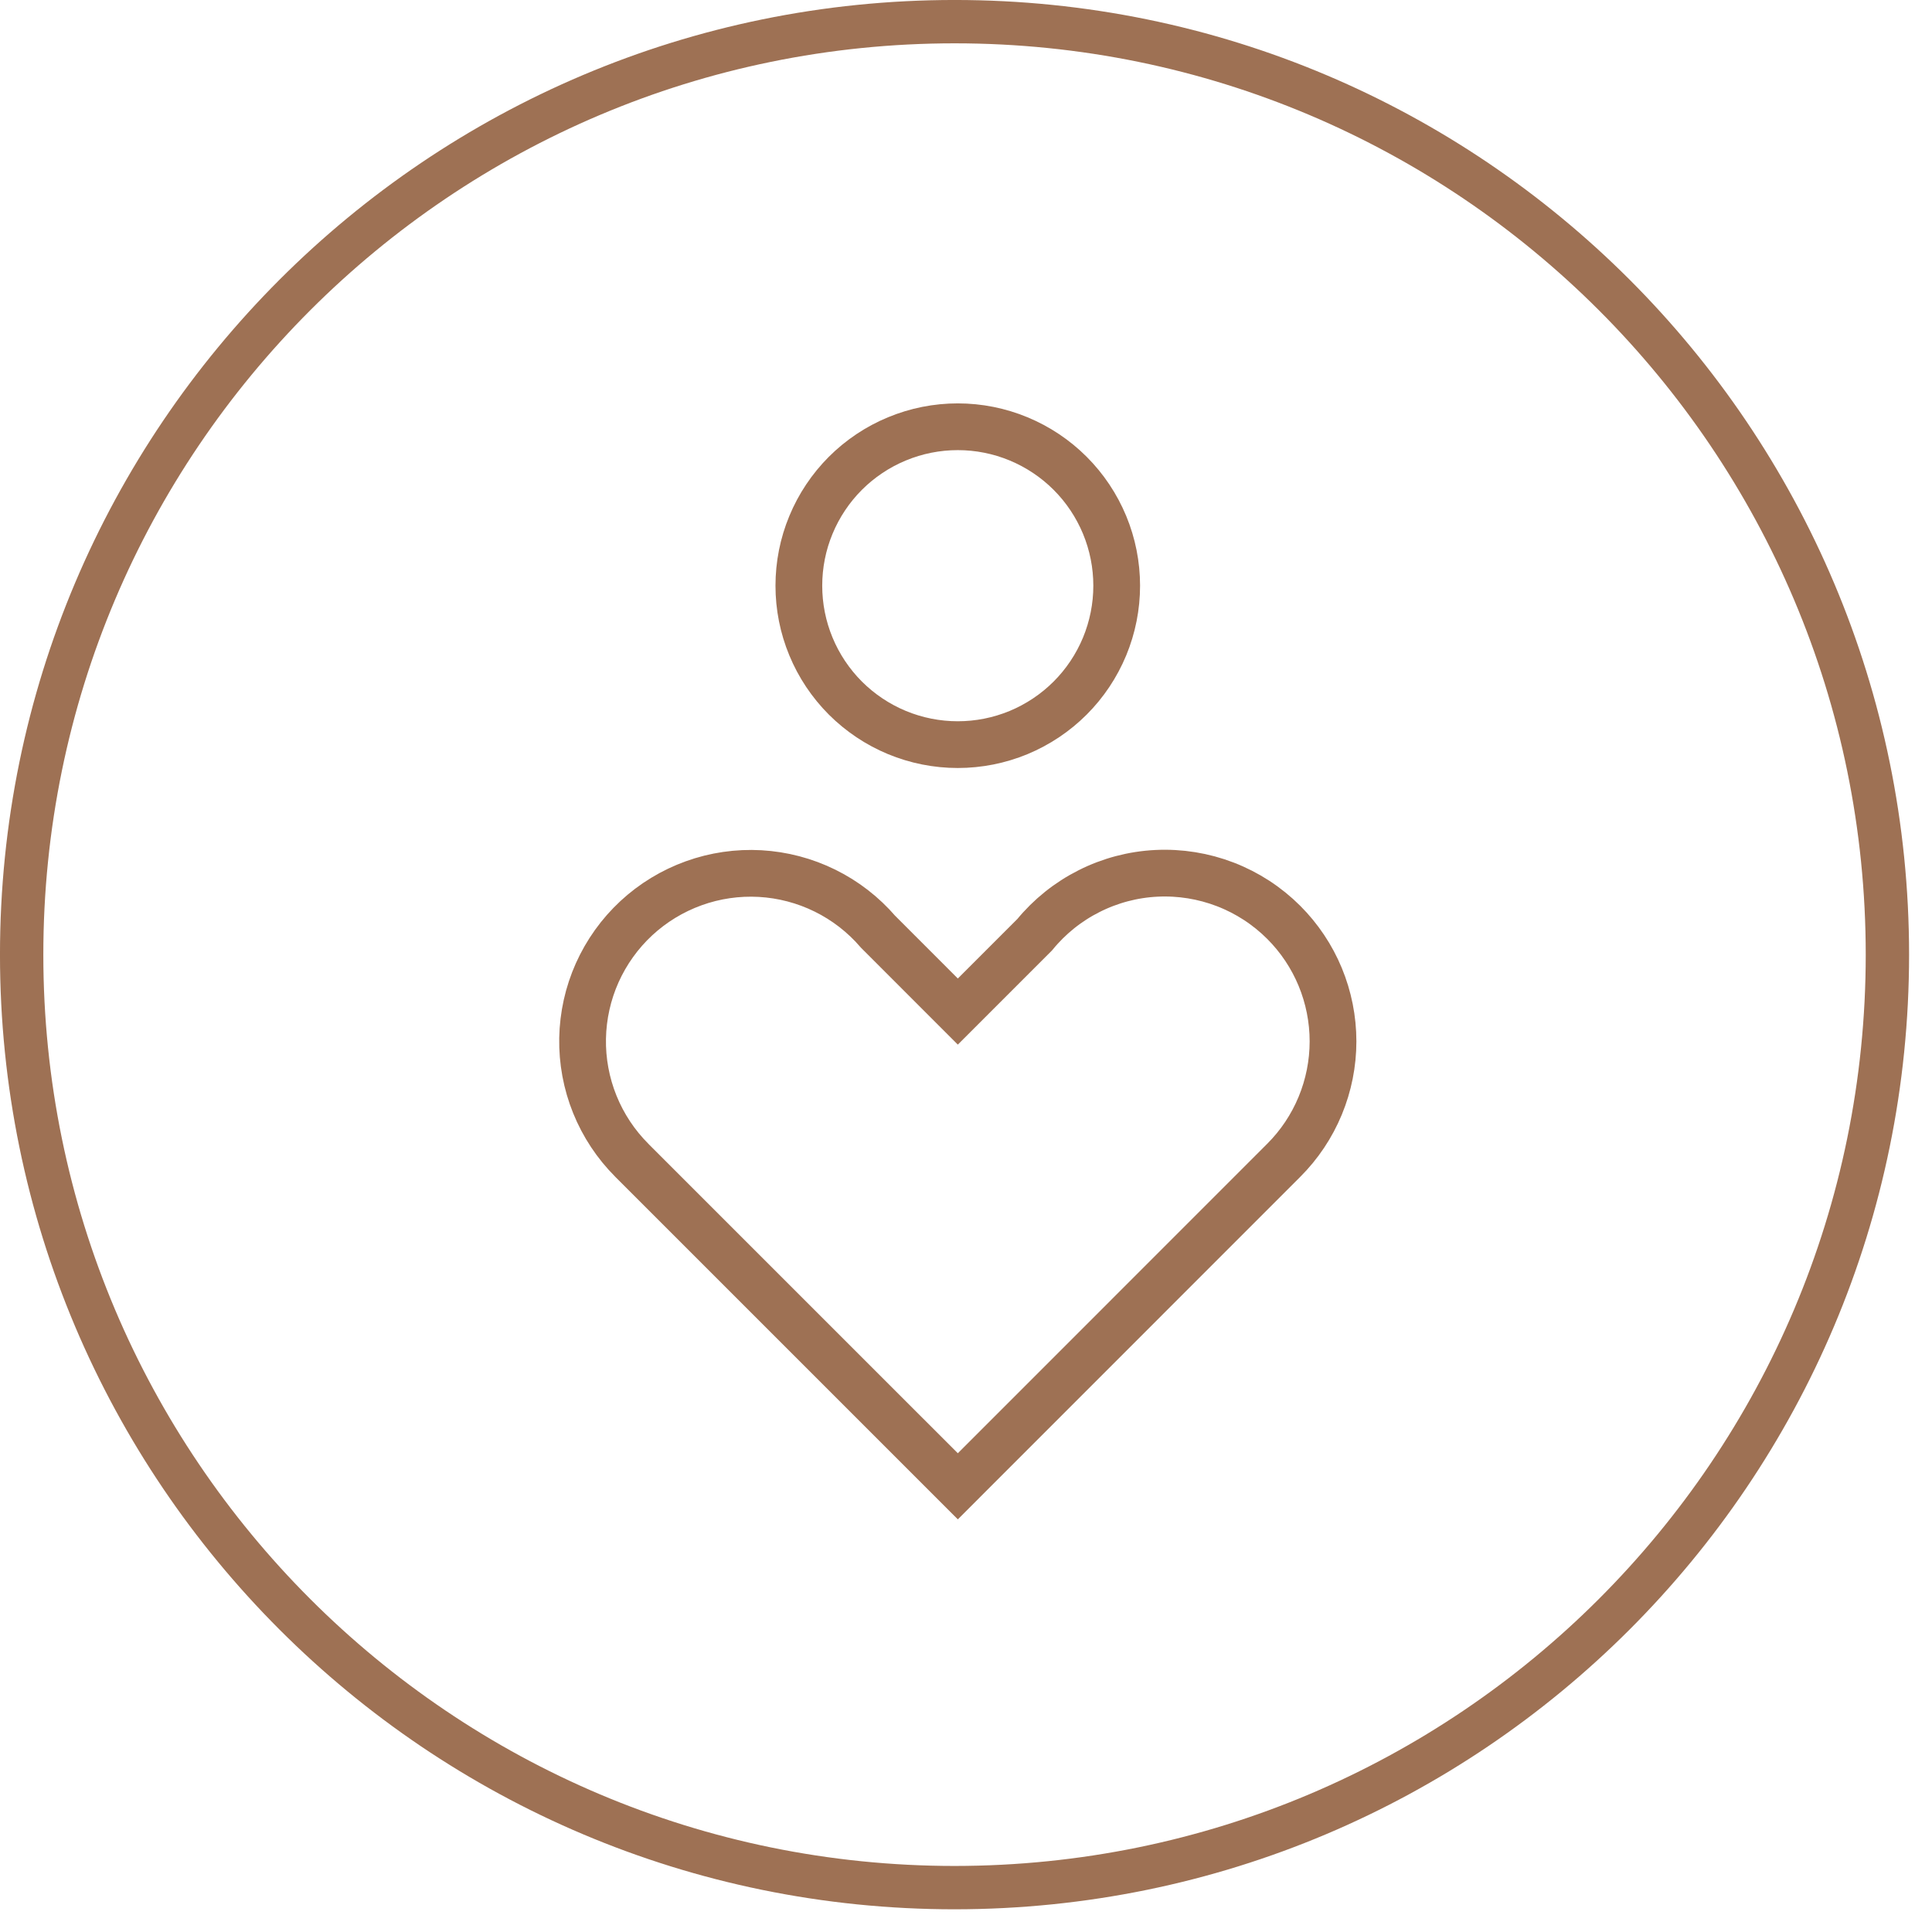 <svg xmlns="http://www.w3.org/2000/svg" fill="none" viewBox="0 0 62 62" height="62" width="62">
<path stroke-width="1.5" stroke="#9E7154" d="M41.196 29.599C41.698 30.101 42.096 30.696 42.367 31.351C42.638 32.006 42.778 32.709 42.778 33.418C42.778 34.127 42.638 34.829 42.367 35.484C42.096 36.139 41.698 36.735 41.196 37.236L41.179 37.253L30.738 47.697L20.292 37.252L20.277 37.236C19.764 36.723 19.359 36.112 19.088 35.44C18.816 34.767 18.683 34.046 18.696 33.321C18.71 32.596 18.869 31.88 19.165 31.218C19.462 30.556 19.888 29.96 20.42 29.466C20.952 28.973 21.578 28.592 22.26 28.346C22.943 28.099 23.668 27.994 24.392 28.034C25.116 28.075 25.825 28.261 26.476 28.582C27.127 28.903 27.706 29.352 28.179 29.902L30.738 32.462L33.203 29.997C33.681 29.414 34.275 28.937 34.949 28.598C35.622 28.258 36.359 28.063 37.112 28.026C37.866 27.989 38.618 28.11 39.322 28.381C40.026 28.652 40.665 29.068 41.198 29.601L41.196 29.599Z"></path>
<path stroke-width="1.5" stroke="#9E7154" d="M25.636 18.796C25.636 19.465 25.767 20.128 26.024 20.747C26.28 21.366 26.656 21.928 27.129 22.402C27.603 22.875 28.165 23.251 28.784 23.508C29.403 23.764 30.066 23.896 30.736 23.896C31.406 23.896 32.069 23.764 32.688 23.508C33.306 23.251 33.869 22.875 34.342 22.402C34.816 21.928 35.191 21.366 35.448 20.747C35.704 20.128 35.836 19.465 35.836 18.796C35.836 18.126 35.704 17.462 35.448 16.844C35.191 16.225 34.816 15.663 34.342 15.189C33.869 14.716 33.306 14.34 32.688 14.084C32.069 13.827 31.406 13.695 30.736 13.695C30.066 13.695 29.403 13.827 28.784 14.084C28.165 14.34 27.603 14.716 27.129 15.189C26.656 15.663 26.28 16.225 26.024 16.844C25.767 17.462 25.636 18.126 25.636 18.796Z"></path>
<path stroke-linejoin="round" stroke-linecap="round" stroke-width="1.391" stroke="#9E7154" d="M60.569 30.636C60.569 14.101 47.17 0.695 30.636 0.695C14.101 0.695 0.695 14.101 0.695 30.636C0.695 47.17 14.101 60.576 30.636 60.576C47.17 60.569 60.569 47.17 60.569 30.636Z"></path>
</svg>
